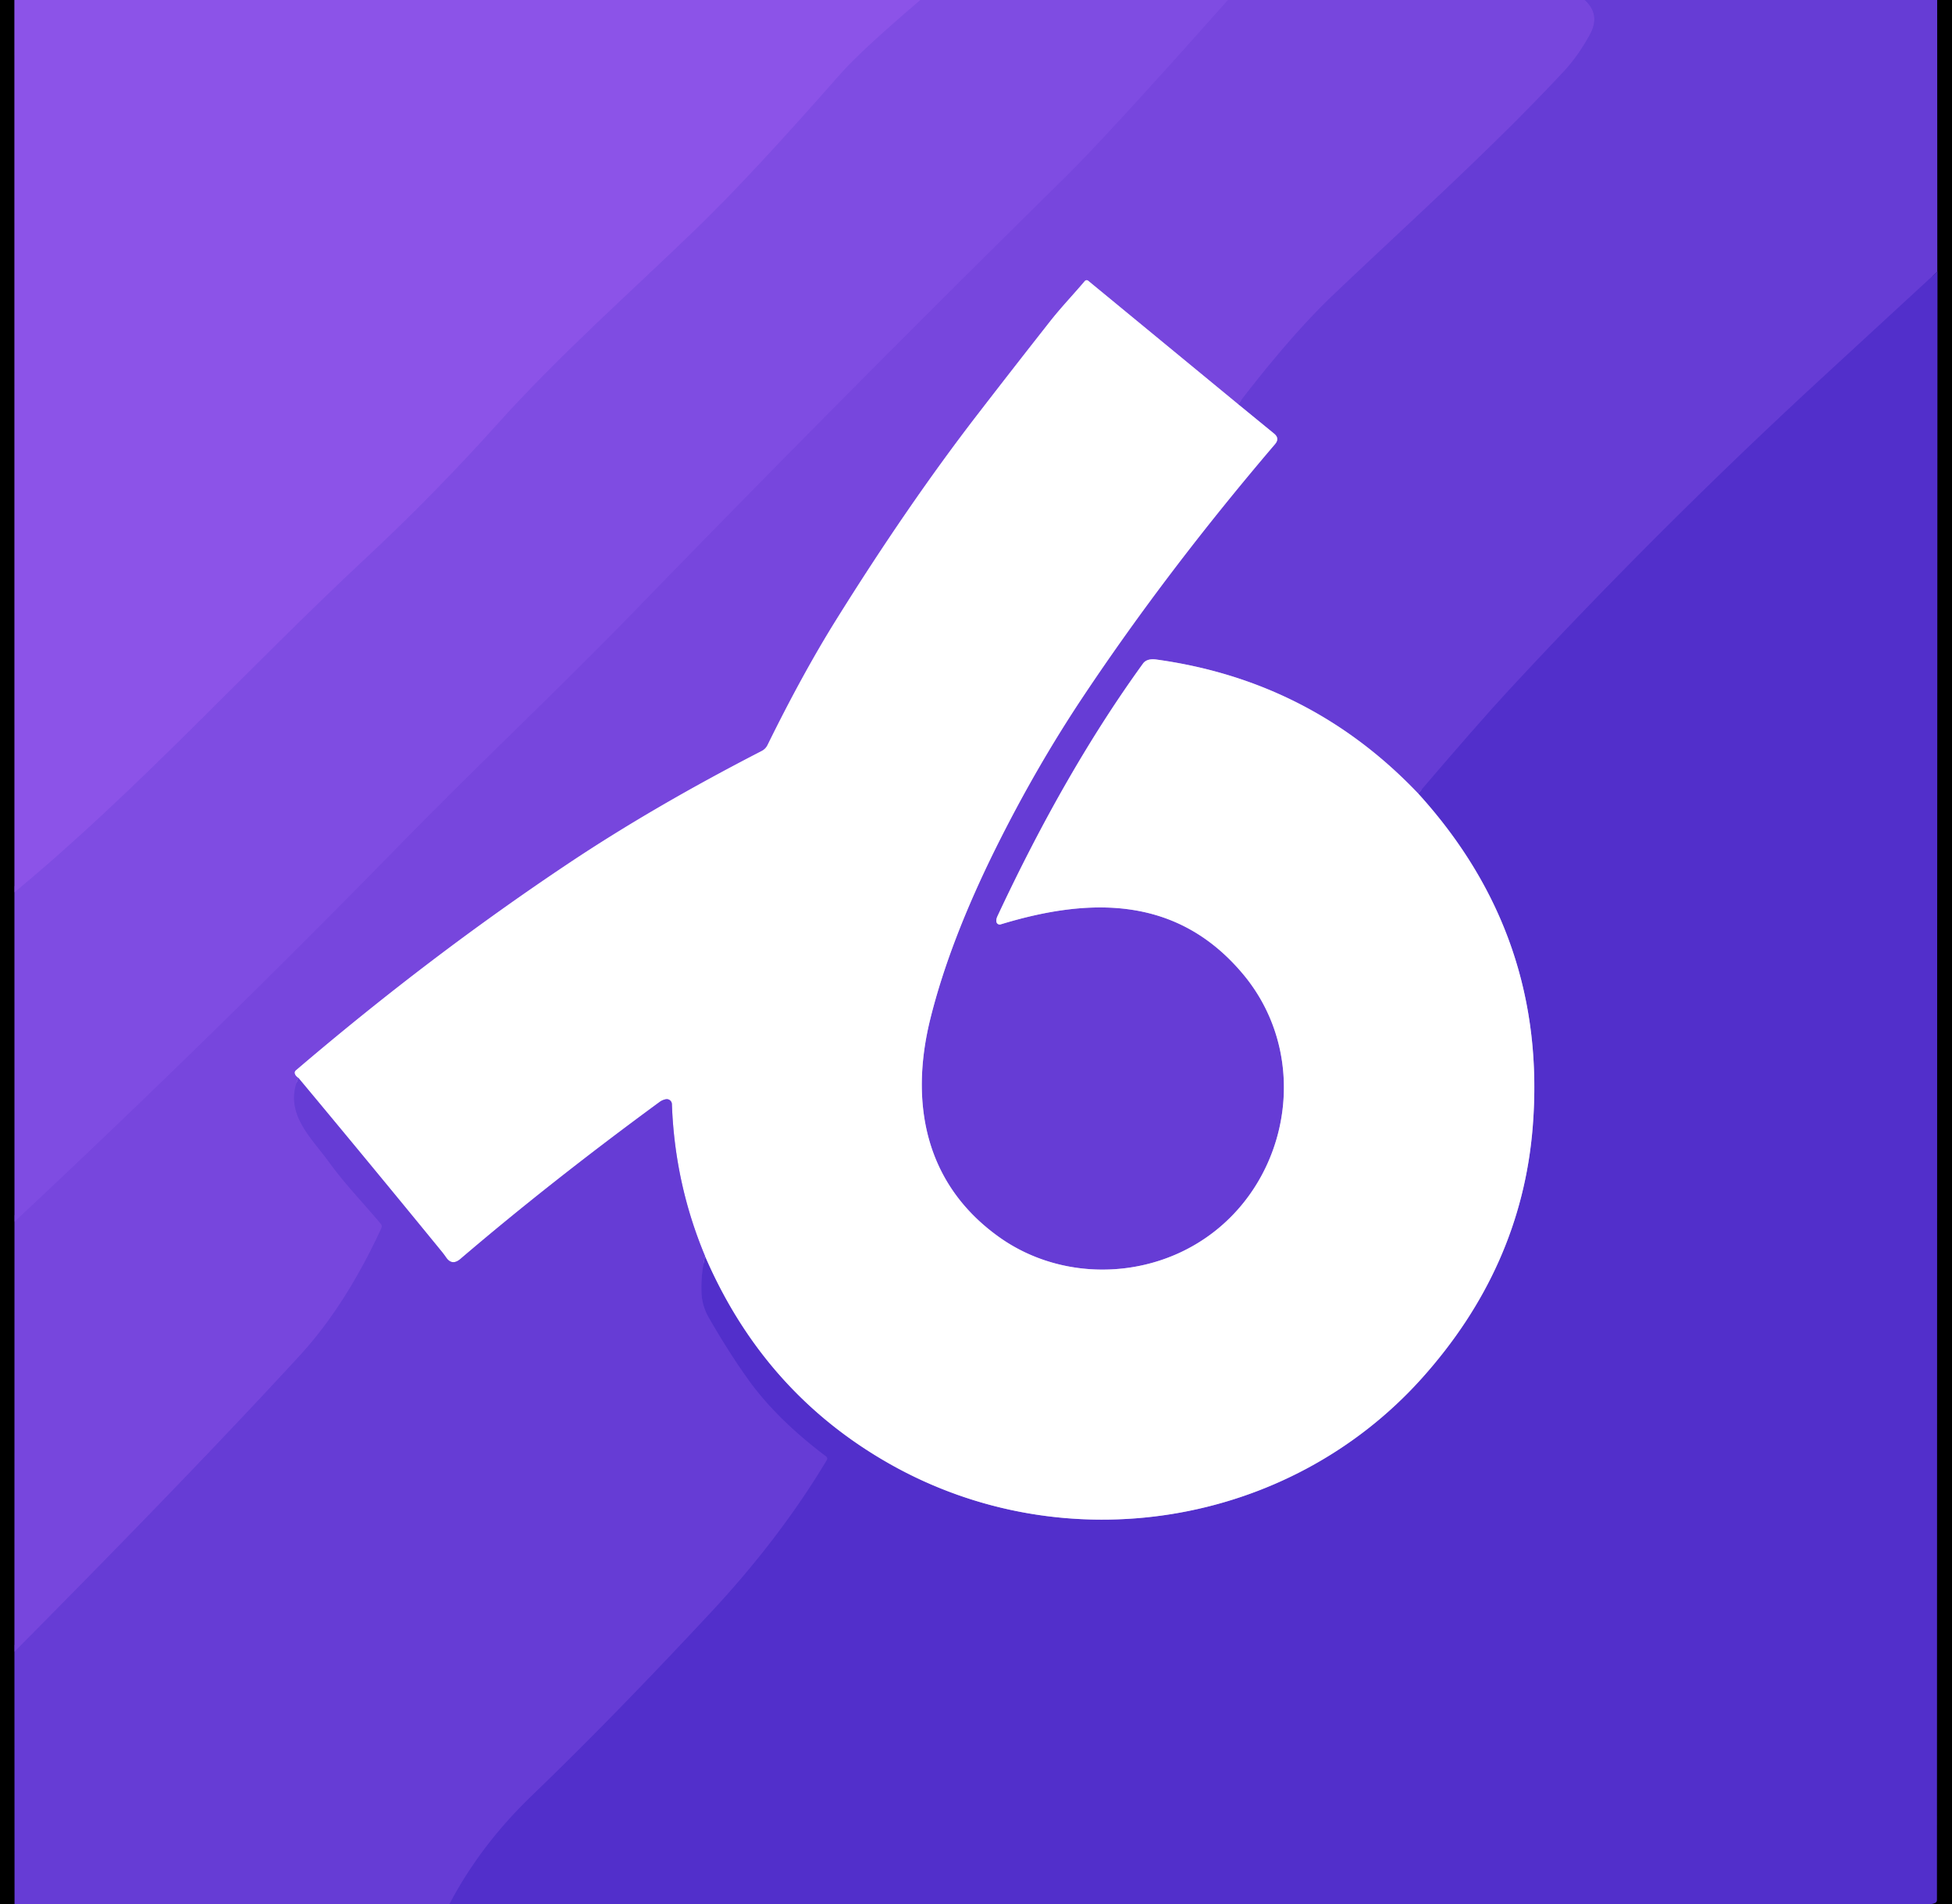 <?xml version="1.0" encoding="UTF-8" standalone="no"?>
<!DOCTYPE svg PUBLIC "-//W3C//DTD SVG 1.1//EN" "http://www.w3.org/Graphics/SVG/1.1/DTD/svg11.dtd">
<svg xmlns="http://www.w3.org/2000/svg" version="1.1" viewBox="0.00 0.00 406.00 396.00">
<rect x="0.00" y="0.00" width="406.00" height="396.00" fill="#808080" stroke="none"/>
<g stroke-width="2.00" fill="none" stroke-linecap="butt">
<path stroke="#462a74" vector-effect="non-scaling-stroke" d="
  M 3.01 0.00
  L 3.02 185.56"
/>
<path stroke="#402671" vector-effect="non-scaling-stroke" d="
  M 3.02 185.56
  L 3.03 254.06"
/>
<path stroke="#3c236f" vector-effect="non-scaling-stroke" d="
  M 3.03 254.06
  L 3.02 343.47"
/>
<path stroke="#331e6b" vector-effect="non-scaling-stroke" d="
  M 3.02 343.47
  L 3.04 396.00"
/>
<path stroke="#8650e5" vector-effect="non-scaling-stroke" d="
  M 191.44 0.00
  Q 178.99 10.62 174.79 15.40
  Q 156.21 36.56 144.88 47.52
  C 130.96 60.98 116.41 73.78 103.59 88.05
  Q 90.22 102.91 76.01 116.15
  C 51.37 139.11 28.90 164.13 3.02 185.56"
/>
<path stroke="#7b49e0" vector-effect="non-scaling-stroke" d="
  M 255.41 0.00
  Q 230.39 28.16 221.50 36.92
  Q 176.17 81.55 131.73 127.34
  C 115.93 143.61 99.42 159.06 83.63 175.22
  Q 44.23 215.53 3.03 254.06"
/>
<path stroke="#6f41d9" vector-effect="non-scaling-stroke" d="
  M 329.61 0.00
  Q 332.94 3.01 330.72 7.12
  Q 328.26 11.66 325.09 15.04
  C 309.93 31.25 293.36 46.05 277.27 61.36
  Q 268.57 69.64 257.52 84.05"
/>
<path stroke="#bba3ee" vector-effect="non-scaling-stroke" d="
  M 257.52 84.05
  L 226.34 58.39
  A 0.51 0.50 -49.5 0 0 225.63 58.45
  C 223.22 61.30 220.69 63.93 218.37 66.88
  Q 210.44 76.96 203.11 86.47
  Q 188.78 105.07 173.93 128.88
  Q 166.96 140.05 159.65 154.92
  Q 159.24 155.75 158.43 156.17
  Q 136.03 167.69 118.38 179.46
  Q 89.43 198.77 61.55 222.58
  Q 61.26 222.83 61.33 223.21
  Q 61.42 223.67 62.06 224.14"
/>
<path stroke="#6f41d9" vector-effect="non-scaling-stroke" d="
  M 62.06 224.14
  C 58.96 231.47 64.63 236.40 68.42 241.63
  C 71.75 246.22 75.57 250.15 79.18 254.45
  Q 79.56 254.90 79.31 255.44
  Q 71.91 271.48 62.38 281.86
  Q 39.88 306.34 3.02 343.47"
/>
<path stroke="#331e6b" vector-effect="non-scaling-stroke" d="
  M 402.92 0.00
  L 402.96 56.48"
/>
<path stroke="#5c36d0" vector-effect="non-scaling-stroke" d="
  M 402.96 56.48
  Q 391.33 67.21 379.73 77.88
  Q 345.45 109.40 313.80 143.56
  Q 307.67 150.18 294.98 165.02"
/>
<path stroke="#b39eea" vector-effect="non-scaling-stroke" d="
  M 294.98 165.02
  Q 272.68 141.58 240.53 137.15
  Q 238.54 136.88 237.74 137.98
  Q 221.65 160.18 207.46 190.53
  Q 207.18 191.13 207.24 191.64
  A 0.69 0.69 0.0 0 0 208.13 192.22
  C 226.79 186.53 244.87 186.31 258.48 202.49
  C 274.25 221.24 267.33 250.57 245.08 260.63
  C 233.06 266.06 218.66 264.94 207.91 257.32
  C 192.44 246.35 189.14 229.47 193.50 211.87
  Q 197.51 195.69 207.19 176.21
  Q 215.48 159.54 225.31 144.80
  Q 242.77 118.62 265.20 92.35
  Q 266.21 91.16 265.00 90.17
  L 257.52 84.05"
/>
<path stroke="#291866" vector-effect="non-scaling-stroke" d="
  M 401.50 396.00
  L 402.34 395.76
  Q 402.85 395.62 402.85 395.09
  L 402.96 56.48"
/>
<path stroke="#5c36d0" vector-effect="non-scaling-stroke" d="
  M 93.44 396.00
  Q 99.85 383.73 110.65 373.34
  Q 127.33 357.31 147.99 335.12
  Q 162.25 319.80 171.93 303.66
  Q 172.22 303.18 171.77 302.84
  Q 161.44 295.04 155.58 286.83
  Q 151.52 281.15 147.39 273.96
  Q 145.99 271.51 145.90 268.71
  Q 145.77 264.88 146.65 261.21"
/>
<path stroke="#a997e5" vector-effect="non-scaling-stroke" d="
  M 146.65 261.21
  Q 158.91 289.64 185.10 304.44
  C 221.44 324.97 267.84 317.64 295.69 286.65
  Q 316.40 263.59 318.78 234.51
  Q 322.03 194.76 294.98 165.02"
/>
<path stroke="#b39eea" vector-effect="non-scaling-stroke" d="
  M 146.65 261.21
  Q 140.34 246.13 139.75 229.60
  A 1.07 1.07 0.0 0 0 138.47 228.59
  Q 137.77 228.73 137.21 229.14
  Q 114.46 245.82 95.77 261.79
  Q 94.00 263.30 92.75 261.43
  Q 92.36 260.86 91.93 260.33
  Q 77.08 242.15 62.06 224.14"
/>
</g>
<path fill="#000000" d="
  M 3.01 0.00
  L 3.02 185.56
  L 3.03 254.06
  L 3.02 343.47
  L 3.04 396.00
  L 0.00 396.00
  L 0.00 0.00
  L 3.01 0.00
  Z"
/>
<path fill="#8c53e8" d="
  M 191.44 0.00
  Q 178.99 10.62 174.79 15.40
  Q 156.21 36.56 144.88 47.52
  C 130.96 60.98 116.41 73.78 103.59 88.05
  Q 90.22 102.91 76.01 116.15
  C 51.37 139.11 28.90 164.13 3.02 185.56
  L 3.01 0.00
  L 191.44 0.00
  Z"
/>
<path fill="#7f4ce2" d="
  M 255.41 0.00
  Q 230.39 28.16 221.50 36.92
  Q 176.17 81.55 131.73 127.34
  C 115.93 143.61 99.42 159.06 83.63 175.22
  Q 44.23 215.53 3.03 254.06
  L 3.02 185.56
  C 28.90 164.13 51.37 139.11 76.01 116.15
  Q 90.22 102.91 103.59 88.05
  C 116.41 73.78 130.96 60.98 144.88 47.52
  Q 156.21 36.56 174.79 15.40
  Q 178.99 10.62 191.44 0.00
  L 255.41 0.00
  Z"
/>
<path fill="#7746dd" d="
  M 329.61 0.00
  Q 332.94 3.01 330.72 7.12
  Q 328.26 11.66 325.09 15.04
  C 309.93 31.25 293.36 46.05 277.27 61.36
  Q 268.57 69.64 257.52 84.05
  L 226.34 58.39
  A 0.51 0.50 -49.5 0 0 225.63 58.45
  C 223.22 61.30 220.69 63.93 218.37 66.88
  Q 210.44 76.96 203.11 86.47
  Q 188.78 105.07 173.93 128.88
  Q 166.96 140.05 159.65 154.92
  Q 159.24 155.75 158.43 156.17
  Q 136.03 167.69 118.38 179.46
  Q 89.43 198.77 61.55 222.58
  Q 61.26 222.83 61.33 223.21
  Q 61.42 223.67 62.06 224.14
  C 58.96 231.47 64.63 236.40 68.42 241.63
  C 71.75 246.22 75.57 250.15 79.18 254.45
  Q 79.56 254.90 79.31 255.44
  Q 71.91 271.48 62.38 281.86
  Q 39.88 306.34 3.02 343.47
  L 3.03 254.06
  Q 44.23 215.53 83.63 175.22
  C 99.42 159.06 115.93 143.61 131.73 127.34
  Q 176.17 81.55 221.50 36.92
  Q 230.39 28.16 255.41 0.00
  L 329.61 0.00
  Z"
/>
<path fill="#663cd5" d="
  M 402.92 0.00
  L 402.96 56.48
  Q 391.33 67.21 379.73 77.88
  Q 345.45 109.40 313.80 143.56
  Q 307.67 150.18 294.98 165.02
  Q 272.68 141.58 240.53 137.15
  Q 238.54 136.88 237.74 137.98
  Q 221.65 160.18 207.46 190.53
  Q 207.18 191.13 207.24 191.64
  A 0.69 0.69 0.0 0 0 208.13 192.22
  C 226.79 186.53 244.87 186.31 258.48 202.49
  C 274.25 221.24 267.33 250.57 245.08 260.63
  C 233.06 266.06 218.66 264.94 207.91 257.32
  C 192.44 246.35 189.14 229.47 193.50 211.87
  Q 197.51 195.69 207.19 176.21
  Q 215.48 159.54 225.31 144.80
  Q 242.77 118.62 265.20 92.35
  Q 266.21 91.16 265.00 90.17
  L 257.52 84.05
  Q 268.57 69.64 277.27 61.36
  C 293.36 46.05 309.93 31.25 325.09 15.04
  Q 328.26 11.66 330.72 7.12
  Q 332.94 3.01 329.61 0.00
  L 402.92 0.00
  Z"
/>
<path fill="#000000" d="
  M 406.00 0.00
  L 406.00 396.00
  L 401.50 396.00
  L 402.34 395.76
  Q 402.85 395.62 402.85 395.09
  L 402.96 56.48
  L 402.92 0.00
  L 406.00 0.00
  Z"
/>
<path fill="#522fcb" d="
  M 402.96 56.48
  L 402.85 395.09
  Q 402.85 395.62 402.34 395.76
  L 401.50 396.00
  L 93.44 396.00
  Q 99.85 383.73 110.65 373.34
  Q 127.33 357.31 147.99 335.12
  Q 162.25 319.80 171.93 303.66
  Q 172.22 303.18 171.77 302.84
  Q 161.44 295.04 155.58 286.83
  Q 151.52 281.15 147.39 273.96
  Q 145.99 271.51 145.90 268.71
  Q 145.77 264.88 146.65 261.21
  Q 158.91 289.64 185.10 304.44
  C 221.44 324.97 267.84 317.64 295.69 286.65
  Q 316.40 263.59 318.78 234.51
  Q 322.03 194.76 294.98 165.02
  Q 307.67 150.18 313.80 143.56
  Q 345.45 109.40 379.73 77.88
  Q 391.33 67.21 402.96 56.48
  Z"
/>
<path fill="#ffffff" d="
  M 257.52 84.05
  L 265.00 90.17
  Q 266.21 91.16 265.20 92.35
  Q 242.77 118.62 225.31 144.80
  Q 215.48 159.54 207.19 176.21
  Q 197.51 195.69 193.50 211.87
  C 189.14 229.47 192.44 246.35 207.91 257.32
  C 218.66 264.94 233.06 266.06 245.08 260.63
  C 267.33 250.57 274.25 221.24 258.48 202.49
  C 244.87 186.31 226.79 186.53 208.13 192.22
  A 0.69 0.69 0.0 0 1 207.24 191.64
  Q 207.18 191.13 207.46 190.53
  Q 221.65 160.18 237.74 137.98
  Q 238.54 136.88 240.53 137.15
  Q 272.68 141.58 294.98 165.02
  Q 322.03 194.76 318.78 234.51
  Q 316.40 263.59 295.69 286.65
  C 267.84 317.64 221.44 324.97 185.10 304.44
  Q 158.91 289.64 146.65 261.21
  Q 140.34 246.13 139.75 229.60
  A 1.07 1.07 0.0 0 0 138.47 228.59
  Q 137.77 228.73 137.21 229.14
  Q 114.46 245.82 95.77 261.79
  Q 94.00 263.30 92.75 261.43
  Q 92.36 260.86 91.93 260.33
  Q 77.08 242.15 62.06 224.14
  Q 61.42 223.67 61.33 223.21
  Q 61.26 222.83 61.55 222.58
  Q 89.43 198.77 118.38 179.46
  Q 136.03 167.69 158.43 156.17
  Q 159.24 155.75 159.65 154.92
  Q 166.96 140.05 173.93 128.88
  Q 188.78 105.07 203.11 86.47
  Q 210.44 76.96 218.37 66.88
  C 220.69 63.93 223.22 61.30 225.63 58.45
  A 0.51 0.50 -49.5 0 1 226.34 58.39
  L 257.52 84.05
  Z"
/>
<path fill="#663cd5" d="
  M 62.06 224.14
  Q 77.08 242.15 91.93 260.33
  Q 92.36 260.86 92.75 261.43
  Q 94.00 263.30 95.77 261.79
  Q 114.46 245.82 137.21 229.14
  Q 137.77 228.73 138.47 228.59
  A 1.07 1.07 0.0 0 1 139.75 229.60
  Q 140.34 246.13 146.65 261.21
  Q 145.77 264.88 145.90 268.71
  Q 145.99 271.51 147.39 273.96
  Q 151.52 281.15 155.58 286.83
  Q 161.44 295.04 171.77 302.84
  Q 172.22 303.18 171.93 303.66
  Q 162.25 319.80 147.99 335.12
  Q 127.33 357.31 110.65 373.34
  Q 99.85 383.73 93.44 396.00
  L 3.04 396.00
  L 3.02 343.47
  Q 39.88 306.34 62.38 281.86
  Q 71.91 271.48 79.31 255.44
  Q 79.56 254.90 79.18 254.45
  C 75.57 250.15 71.75 246.22 68.42 241.63
  C 64.63 236.40 58.96 231.47 62.06 224.14
  Z"
/>
</svg>
